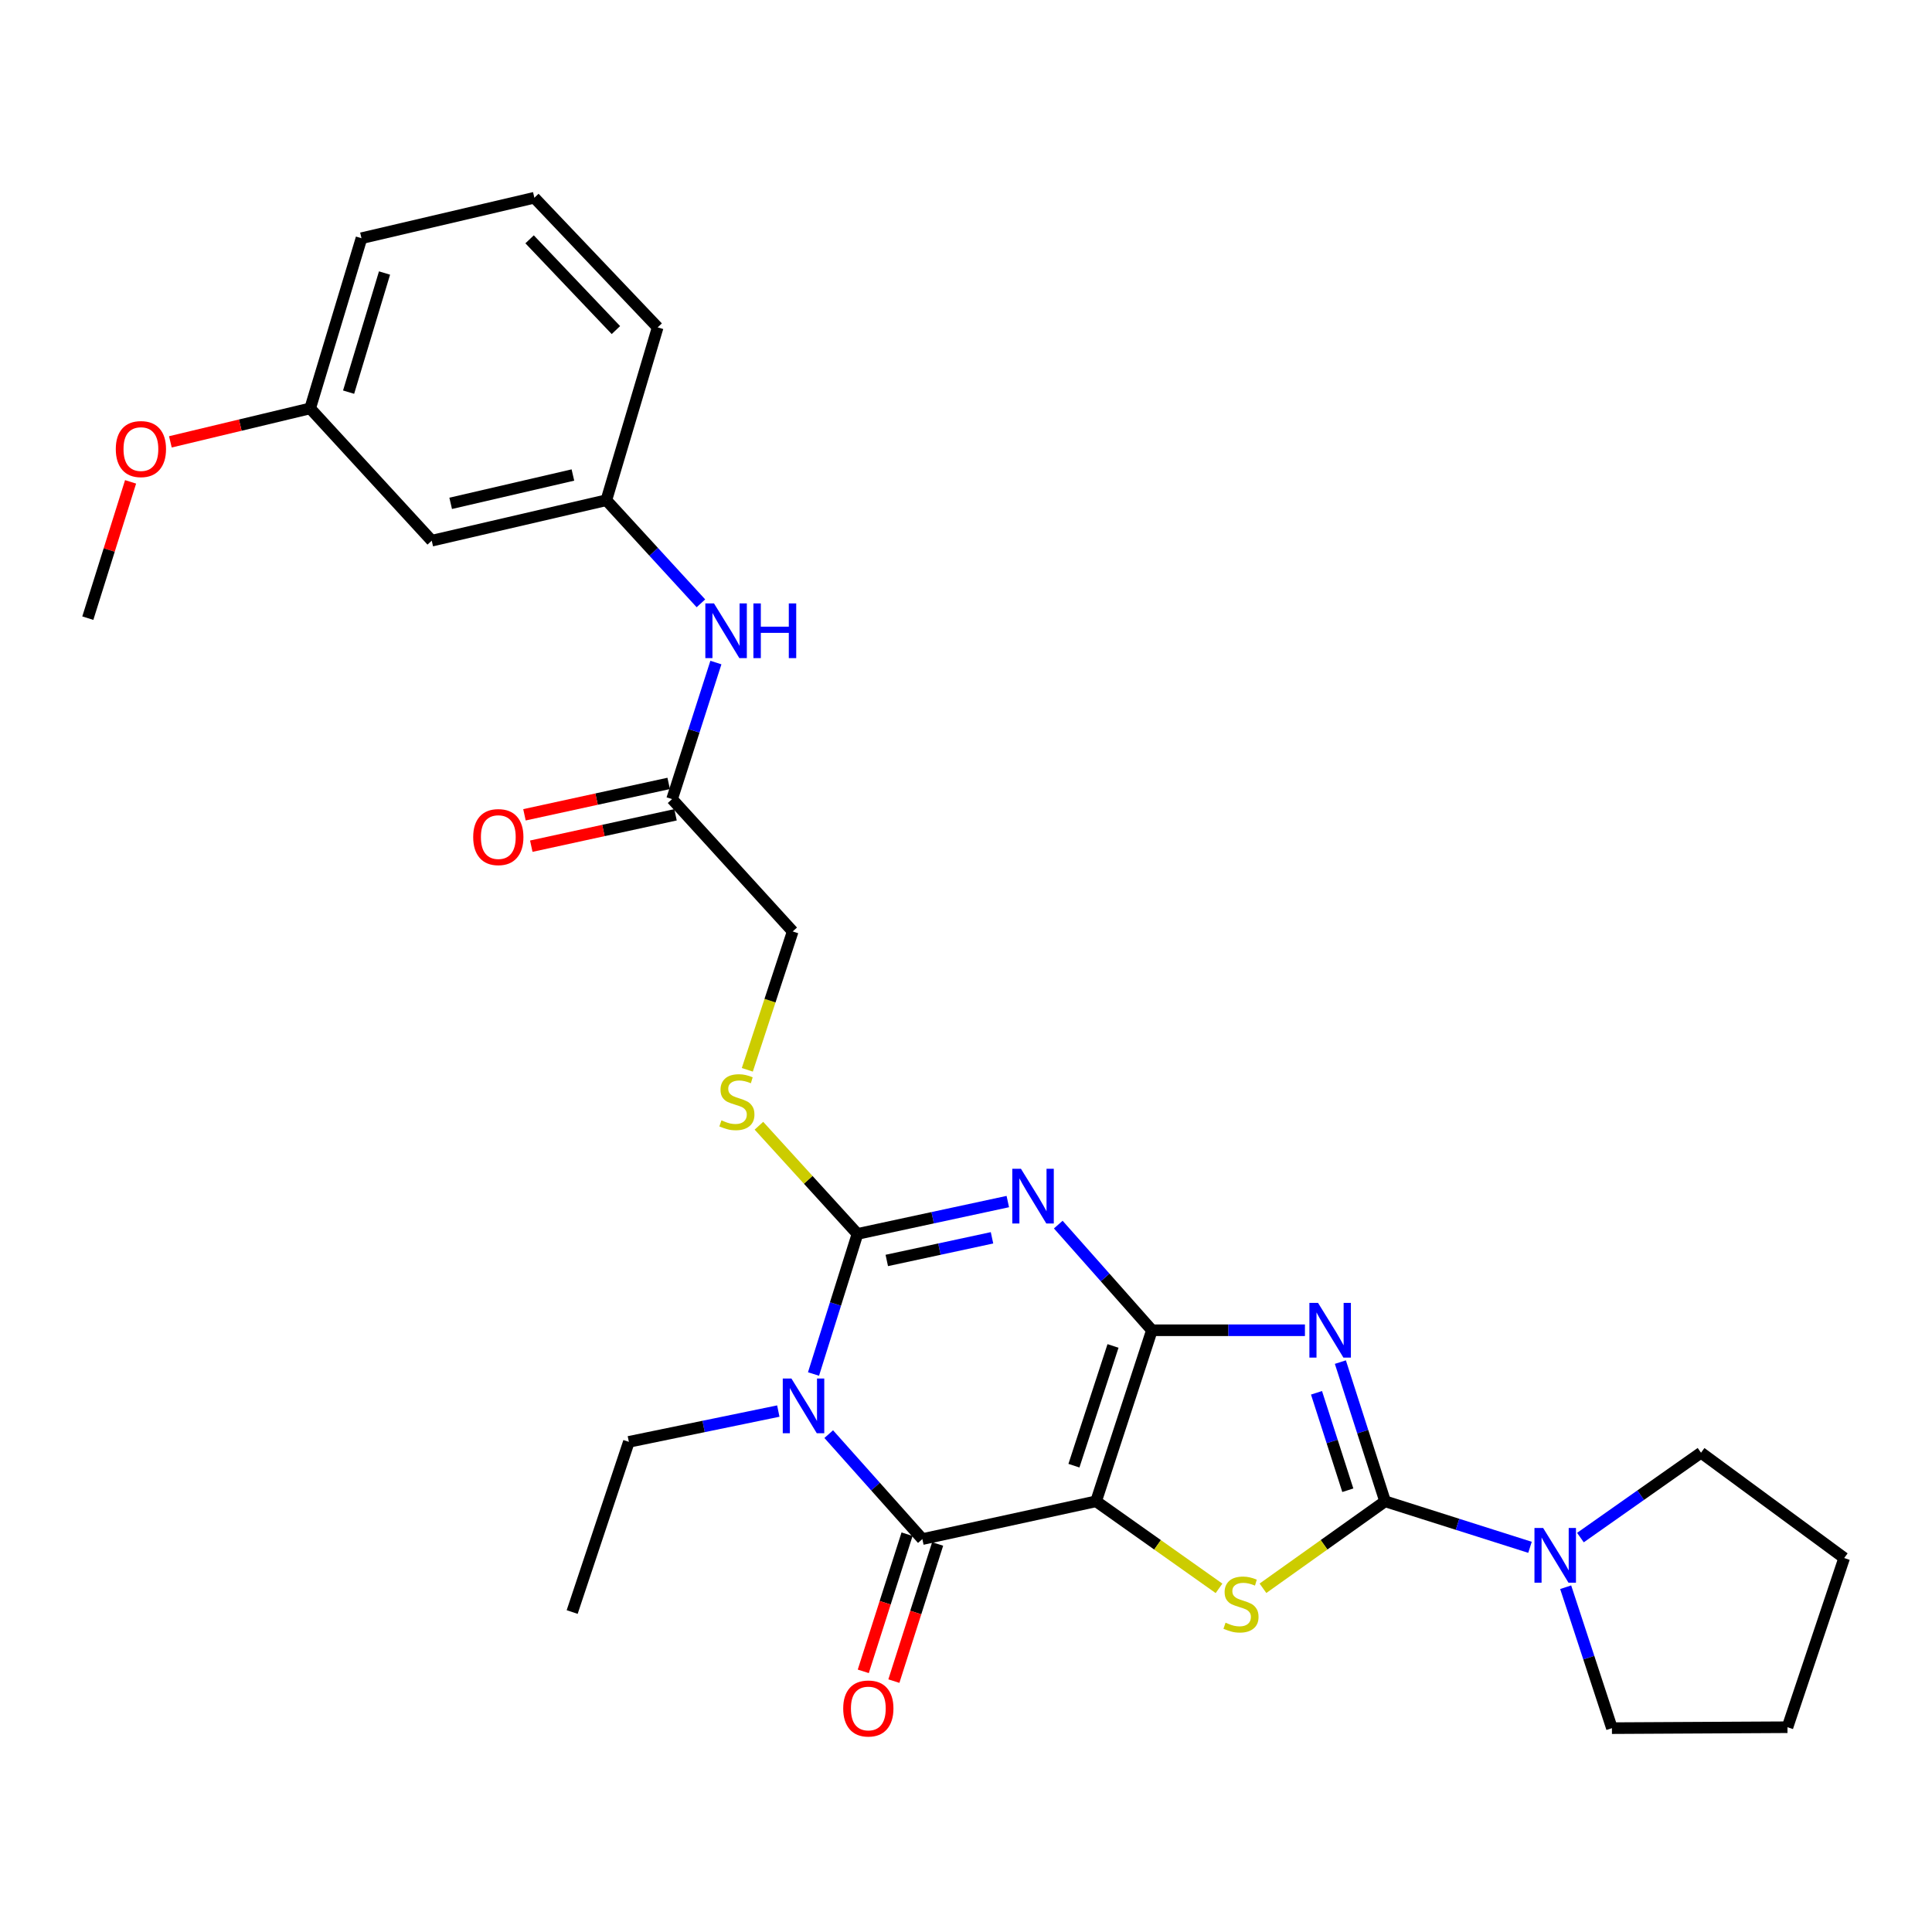 <?xml version='1.0' encoding='iso-8859-1'?>
<svg version='1.1' baseProfile='full'
              xmlns='http://www.w3.org/2000/svg'
                      xmlns:rdkit='http://www.rdkit.org/xml'
                      xmlns:xlink='http://www.w3.org/1999/xlink'
                  xml:space='preserve'
width='1000px' height='1000px' viewBox='0 0 1000 1000'>
<!-- END OF HEADER -->
<rect style='opacity:1.0;fill:#FFFFFF;stroke:none' width='1000' height='1000' x='0' y='0'> </rect>
<path class='bond-0' d='M 596.226,688.536 L 567.333,777.07' style='fill:none;fill-rule:evenodd;stroke:#000000;stroke-width:6px;stroke-linecap:butt;stroke-linejoin:miter;stroke-opacity:1' />
<path class='bond-0' d='M 576.091,696.66 L 555.866,758.634' style='fill:none;fill-rule:evenodd;stroke:#000000;stroke-width:6px;stroke-linecap:butt;stroke-linejoin:miter;stroke-opacity:1' />
<path class='bond-1' d='M 596.226,688.536 L 571.993,661.193' style='fill:none;fill-rule:evenodd;stroke:#000000;stroke-width:6px;stroke-linecap:butt;stroke-linejoin:miter;stroke-opacity:1' />
<path class='bond-1' d='M 571.993,661.193 L 547.76,633.851' style='fill:none;fill-rule:evenodd;stroke:#0000FF;stroke-width:6px;stroke-linecap:butt;stroke-linejoin:miter;stroke-opacity:1' />
<path class='bond-2' d='M 596.226,688.536 L 635.83,688.536' style='fill:none;fill-rule:evenodd;stroke:#000000;stroke-width:6px;stroke-linecap:butt;stroke-linejoin:miter;stroke-opacity:1' />
<path class='bond-2' d='M 635.83,688.536 L 675.435,688.536' style='fill:none;fill-rule:evenodd;stroke:#0000FF;stroke-width:6px;stroke-linecap:butt;stroke-linejoin:miter;stroke-opacity:1' />
<path class='bond-6' d='M 567.333,777.07 L 477.405,796.627' style='fill:none;fill-rule:evenodd;stroke:#000000;stroke-width:6px;stroke-linecap:butt;stroke-linejoin:miter;stroke-opacity:1' />
<path class='bond-7' d='M 567.333,777.07 L 599.148,799.598' style='fill:none;fill-rule:evenodd;stroke:#000000;stroke-width:6px;stroke-linecap:butt;stroke-linejoin:miter;stroke-opacity:1' />
<path class='bond-7' d='M 599.148,799.598 L 630.962,822.127' style='fill:none;fill-rule:evenodd;stroke:#CCCC00;stroke-width:6px;stroke-linecap:butt;stroke-linejoin:miter;stroke-opacity:1' />
<path class='bond-4' d='M 521.637,621.928 L 482.734,630.3' style='fill:none;fill-rule:evenodd;stroke:#0000FF;stroke-width:6px;stroke-linecap:butt;stroke-linejoin:miter;stroke-opacity:1' />
<path class='bond-4' d='M 482.734,630.3 L 443.83,638.673' style='fill:none;fill-rule:evenodd;stroke:#000000;stroke-width:6px;stroke-linecap:butt;stroke-linejoin:miter;stroke-opacity:1' />
<path class='bond-4' d='M 513.463,640.688 L 486.231,646.549' style='fill:none;fill-rule:evenodd;stroke:#0000FF;stroke-width:6px;stroke-linecap:butt;stroke-linejoin:miter;stroke-opacity:1' />
<path class='bond-4' d='M 486.231,646.549 L 458.999,652.41' style='fill:none;fill-rule:evenodd;stroke:#000000;stroke-width:6px;stroke-linecap:butt;stroke-linejoin:miter;stroke-opacity:1' />
<path class='bond-5' d='M 693.777,705.021 L 705.349,741.045' style='fill:none;fill-rule:evenodd;stroke:#0000FF;stroke-width:6px;stroke-linecap:butt;stroke-linejoin:miter;stroke-opacity:1' />
<path class='bond-5' d='M 705.349,741.045 L 716.922,777.07' style='fill:none;fill-rule:evenodd;stroke:#000000;stroke-width:6px;stroke-linecap:butt;stroke-linejoin:miter;stroke-opacity:1' />
<path class='bond-5' d='M 681.424,720.912 L 689.525,746.129' style='fill:none;fill-rule:evenodd;stroke:#0000FF;stroke-width:6px;stroke-linecap:butt;stroke-linejoin:miter;stroke-opacity:1' />
<path class='bond-5' d='M 689.525,746.129 L 697.625,771.346' style='fill:none;fill-rule:evenodd;stroke:#000000;stroke-width:6px;stroke-linecap:butt;stroke-linejoin:miter;stroke-opacity:1' />
<path class='bond-3' d='M 421.074,711.186 L 432.452,674.93' style='fill:none;fill-rule:evenodd;stroke:#0000FF;stroke-width:6px;stroke-linecap:butt;stroke-linejoin:miter;stroke-opacity:1' />
<path class='bond-3' d='M 432.452,674.93 L 443.83,638.673' style='fill:none;fill-rule:evenodd;stroke:#000000;stroke-width:6px;stroke-linecap:butt;stroke-linejoin:miter;stroke-opacity:1' />
<path class='bond-16' d='M 402.851,730.366 L 364.175,738.335' style='fill:none;fill-rule:evenodd;stroke:#0000FF;stroke-width:6px;stroke-linecap:butt;stroke-linejoin:miter;stroke-opacity:1' />
<path class='bond-16' d='M 364.175,738.335 L 325.499,746.303' style='fill:none;fill-rule:evenodd;stroke:#000000;stroke-width:6px;stroke-linecap:butt;stroke-linejoin:miter;stroke-opacity:1' />
<path class='bond-30' d='M 428.948,742.307 L 453.176,769.467' style='fill:none;fill-rule:evenodd;stroke:#0000FF;stroke-width:6px;stroke-linecap:butt;stroke-linejoin:miter;stroke-opacity:1' />
<path class='bond-30' d='M 453.176,769.467 L 477.405,796.627' style='fill:none;fill-rule:evenodd;stroke:#000000;stroke-width:6px;stroke-linecap:butt;stroke-linejoin:miter;stroke-opacity:1' />
<path class='bond-9' d='M 443.83,638.673 L 418.323,610.675' style='fill:none;fill-rule:evenodd;stroke:#000000;stroke-width:6px;stroke-linecap:butt;stroke-linejoin:miter;stroke-opacity:1' />
<path class='bond-9' d='M 418.323,610.675 L 392.816,582.677' style='fill:none;fill-rule:evenodd;stroke:#CCCC00;stroke-width:6px;stroke-linecap:butt;stroke-linejoin:miter;stroke-opacity:1' />
<path class='bond-8' d='M 716.922,777.07 L 754.424,788.978' style='fill:none;fill-rule:evenodd;stroke:#000000;stroke-width:6px;stroke-linecap:butt;stroke-linejoin:miter;stroke-opacity:1' />
<path class='bond-8' d='M 754.424,788.978 L 791.926,800.887' style='fill:none;fill-rule:evenodd;stroke:#0000FF;stroke-width:6px;stroke-linecap:butt;stroke-linejoin:miter;stroke-opacity:1' />
<path class='bond-29' d='M 716.922,777.07 L 685.315,799.579' style='fill:none;fill-rule:evenodd;stroke:#000000;stroke-width:6px;stroke-linecap:butt;stroke-linejoin:miter;stroke-opacity:1' />
<path class='bond-29' d='M 685.315,799.579 L 653.709,822.087' style='fill:none;fill-rule:evenodd;stroke:#CCCC00;stroke-width:6px;stroke-linecap:butt;stroke-linejoin:miter;stroke-opacity:1' />
<path class='bond-11' d='M 469.488,794.101 L 458.16,829.592' style='fill:none;fill-rule:evenodd;stroke:#000000;stroke-width:6px;stroke-linecap:butt;stroke-linejoin:miter;stroke-opacity:1' />
<path class='bond-11' d='M 458.16,829.592 L 446.832,865.083' style='fill:none;fill-rule:evenodd;stroke:#FF0000;stroke-width:6px;stroke-linecap:butt;stroke-linejoin:miter;stroke-opacity:1' />
<path class='bond-11' d='M 485.322,799.154 L 473.994,834.646' style='fill:none;fill-rule:evenodd;stroke:#000000;stroke-width:6px;stroke-linecap:butt;stroke-linejoin:miter;stroke-opacity:1' />
<path class='bond-11' d='M 473.994,834.646 L 462.666,870.137' style='fill:none;fill-rule:evenodd;stroke:#FF0000;stroke-width:6px;stroke-linecap:butt;stroke-linejoin:miter;stroke-opacity:1' />
<path class='bond-19' d='M 818.023,795.848 L 849.233,773.883' style='fill:none;fill-rule:evenodd;stroke:#0000FF;stroke-width:6px;stroke-linecap:butt;stroke-linejoin:miter;stroke-opacity:1' />
<path class='bond-19' d='M 849.233,773.883 L 880.444,751.917' style='fill:none;fill-rule:evenodd;stroke:#000000;stroke-width:6px;stroke-linecap:butt;stroke-linejoin:miter;stroke-opacity:1' />
<path class='bond-20' d='M 810.394,821.544 L 822.362,858.016' style='fill:none;fill-rule:evenodd;stroke:#0000FF;stroke-width:6px;stroke-linecap:butt;stroke-linejoin:miter;stroke-opacity:1' />
<path class='bond-20' d='M 822.362,858.016 L 834.33,894.488' style='fill:none;fill-rule:evenodd;stroke:#000000;stroke-width:6px;stroke-linecap:butt;stroke-linejoin:miter;stroke-opacity:1' />
<path class='bond-17' d='M 386.81,553.731 L 398.556,517.922' style='fill:none;fill-rule:evenodd;stroke:#CCCC00;stroke-width:6px;stroke-linecap:butt;stroke-linejoin:miter;stroke-opacity:1' />
<path class='bond-17' d='M 398.556,517.922 L 410.302,482.113' style='fill:none;fill-rule:evenodd;stroke:#000000;stroke-width:6px;stroke-linecap:butt;stroke-linejoin:miter;stroke-opacity:1' />
<path class='bond-10' d='M 347.872,413.617 L 410.302,482.113' style='fill:none;fill-rule:evenodd;stroke:#000000;stroke-width:6px;stroke-linecap:butt;stroke-linejoin:miter;stroke-opacity:1' />
<path class='bond-12' d='M 347.872,413.617 L 359.21,378.275' style='fill:none;fill-rule:evenodd;stroke:#000000;stroke-width:6px;stroke-linecap:butt;stroke-linejoin:miter;stroke-opacity:1' />
<path class='bond-12' d='M 359.21,378.275 L 370.547,342.934' style='fill:none;fill-rule:evenodd;stroke:#0000FF;stroke-width:6px;stroke-linecap:butt;stroke-linejoin:miter;stroke-opacity:1' />
<path class='bond-15' d='M 346.105,405.496 L 308.782,413.619' style='fill:none;fill-rule:evenodd;stroke:#000000;stroke-width:6px;stroke-linecap:butt;stroke-linejoin:miter;stroke-opacity:1' />
<path class='bond-15' d='M 308.782,413.619 L 271.459,421.742' style='fill:none;fill-rule:evenodd;stroke:#FF0000;stroke-width:6px;stroke-linecap:butt;stroke-linejoin:miter;stroke-opacity:1' />
<path class='bond-15' d='M 349.64,421.737 L 312.317,429.86' style='fill:none;fill-rule:evenodd;stroke:#000000;stroke-width:6px;stroke-linecap:butt;stroke-linejoin:miter;stroke-opacity:1' />
<path class='bond-15' d='M 312.317,429.86 L 274.994,437.983' style='fill:none;fill-rule:evenodd;stroke:#FF0000;stroke-width:6px;stroke-linecap:butt;stroke-linejoin:miter;stroke-opacity:1' />
<path class='bond-13' d='M 362.791,312.277 L 338.318,285.595' style='fill:none;fill-rule:evenodd;stroke:#0000FF;stroke-width:6px;stroke-linecap:butt;stroke-linejoin:miter;stroke-opacity:1' />
<path class='bond-13' d='M 338.318,285.595 L 313.846,258.913' style='fill:none;fill-rule:evenodd;stroke:#000000;stroke-width:6px;stroke-linecap:butt;stroke-linejoin:miter;stroke-opacity:1' />
<path class='bond-14' d='M 313.846,258.913 L 223.465,279.864' style='fill:none;fill-rule:evenodd;stroke:#000000;stroke-width:6px;stroke-linecap:butt;stroke-linejoin:miter;stroke-opacity:1' />
<path class='bond-14' d='M 296.535,245.864 L 233.268,260.53' style='fill:none;fill-rule:evenodd;stroke:#000000;stroke-width:6px;stroke-linecap:butt;stroke-linejoin:miter;stroke-opacity:1' />
<path class='bond-23' d='M 313.846,258.913 L 340.411,169.455' style='fill:none;fill-rule:evenodd;stroke:#000000;stroke-width:6px;stroke-linecap:butt;stroke-linejoin:miter;stroke-opacity:1' />
<path class='bond-18' d='M 223.465,279.864 L 160.536,211.386' style='fill:none;fill-rule:evenodd;stroke:#000000;stroke-width:6px;stroke-linecap:butt;stroke-linejoin:miter;stroke-opacity:1' />
<path class='bond-26' d='M 325.499,746.303 L 296.154,834.385' style='fill:none;fill-rule:evenodd;stroke:#000000;stroke-width:6px;stroke-linecap:butt;stroke-linejoin:miter;stroke-opacity:1' />
<path class='bond-21' d='M 160.536,211.386 L 124.361,220.046' style='fill:none;fill-rule:evenodd;stroke:#000000;stroke-width:6px;stroke-linecap:butt;stroke-linejoin:miter;stroke-opacity:1' />
<path class='bond-21' d='M 124.361,220.046 L 88.186,228.705' style='fill:none;fill-rule:evenodd;stroke:#FF0000;stroke-width:6px;stroke-linecap:butt;stroke-linejoin:miter;stroke-opacity:1' />
<path class='bond-32' d='M 160.536,211.386 L 187.102,123.304' style='fill:none;fill-rule:evenodd;stroke:#000000;stroke-width:6px;stroke-linecap:butt;stroke-linejoin:miter;stroke-opacity:1' />
<path class='bond-32' d='M 180.434,202.973 L 199.03,141.316' style='fill:none;fill-rule:evenodd;stroke:#000000;stroke-width:6px;stroke-linecap:butt;stroke-linejoin:miter;stroke-opacity:1' />
<path class='bond-28' d='M 880.444,751.917 L 954.545,806.434' style='fill:none;fill-rule:evenodd;stroke:#000000;stroke-width:6px;stroke-linecap:butt;stroke-linejoin:miter;stroke-opacity:1' />
<path class='bond-27' d='M 834.33,894.488 L 925.191,894.008' style='fill:none;fill-rule:evenodd;stroke:#000000;stroke-width:6px;stroke-linecap:butt;stroke-linejoin:miter;stroke-opacity:1' />
<path class='bond-25' d='M 67.584,249.411 L 56.52,284.685' style='fill:none;fill-rule:evenodd;stroke:#FF0000;stroke-width:6px;stroke-linecap:butt;stroke-linejoin:miter;stroke-opacity:1' />
<path class='bond-25' d='M 56.52,284.685 L 45.455,319.958' style='fill:none;fill-rule:evenodd;stroke:#000000;stroke-width:6px;stroke-linecap:butt;stroke-linejoin:miter;stroke-opacity:1' />
<path class='bond-22' d='M 276.587,102.353 L 340.411,169.455' style='fill:none;fill-rule:evenodd;stroke:#000000;stroke-width:6px;stroke-linecap:butt;stroke-linejoin:miter;stroke-opacity:1' />
<path class='bond-22' d='M 274.117,123.873 L 318.794,170.845' style='fill:none;fill-rule:evenodd;stroke:#000000;stroke-width:6px;stroke-linecap:butt;stroke-linejoin:miter;stroke-opacity:1' />
<path class='bond-24' d='M 276.587,102.353 L 187.102,123.304' style='fill:none;fill-rule:evenodd;stroke:#000000;stroke-width:6px;stroke-linecap:butt;stroke-linejoin:miter;stroke-opacity:1' />
<path class='bond-31' d='M 925.191,894.008 L 954.545,806.434' style='fill:none;fill-rule:evenodd;stroke:#000000;stroke-width:6px;stroke-linecap:butt;stroke-linejoin:miter;stroke-opacity:1' />
<path  class='atom-2' d='M 528.441 604.956
L 537.721 619.956
Q 538.641 621.436, 540.121 624.116
Q 541.601 626.796, 541.681 626.956
L 541.681 604.956
L 545.441 604.956
L 545.441 633.276
L 541.561 633.276
L 531.601 616.876
Q 530.441 614.956, 529.201 612.756
Q 528.001 610.556, 527.641 609.876
L 527.641 633.276
L 523.961 633.276
L 523.961 604.956
L 528.441 604.956
' fill='#0000FF'/>
<path  class='atom-3' d='M 682.221 674.376
L 691.501 689.376
Q 692.421 690.856, 693.901 693.536
Q 695.381 696.216, 695.461 696.376
L 695.461 674.376
L 699.221 674.376
L 699.221 702.696
L 695.341 702.696
L 685.381 686.296
Q 684.221 684.376, 682.981 682.176
Q 681.781 679.976, 681.421 679.296
L 681.421 702.696
L 677.741 702.696
L 677.741 674.376
L 682.221 674.376
' fill='#0000FF'/>
<path  class='atom-4' d='M 409.638 713.518
L 418.918 728.518
Q 419.838 729.998, 421.318 732.678
Q 422.798 735.358, 422.878 735.518
L 422.878 713.518
L 426.638 713.518
L 426.638 741.838
L 422.758 741.838
L 412.798 725.438
Q 411.638 723.518, 410.398 721.318
Q 409.198 719.118, 408.838 718.438
L 408.838 741.838
L 405.158 741.838
L 405.158 713.518
L 409.638 713.518
' fill='#0000FF'/>
<path  class='atom-8' d='M 634.34 839.903
Q 634.66 840.023, 635.98 840.583
Q 637.3 841.143, 638.74 841.503
Q 640.22 841.823, 641.66 841.823
Q 644.34 841.823, 645.9 840.543
Q 647.46 839.223, 647.46 836.943
Q 647.46 835.383, 646.66 834.423
Q 645.9 833.463, 644.7 832.943
Q 643.5 832.423, 641.5 831.823
Q 638.98 831.063, 637.46 830.343
Q 635.98 829.623, 634.9 828.103
Q 633.86 826.583, 633.86 824.023
Q 633.86 820.463, 636.26 818.263
Q 638.7 816.063, 643.5 816.063
Q 646.78 816.063, 650.5 817.623
L 649.58 820.703
Q 646.18 819.303, 643.62 819.303
Q 640.86 819.303, 639.34 820.463
Q 637.82 821.583, 637.86 823.543
Q 637.86 825.063, 638.62 825.983
Q 639.42 826.903, 640.54 827.423
Q 641.7 827.943, 643.62 828.543
Q 646.18 829.343, 647.7 830.143
Q 649.22 830.943, 650.3 832.583
Q 651.42 834.183, 651.42 836.943
Q 651.42 840.863, 648.78 842.983
Q 646.18 845.063, 641.82 845.063
Q 639.3 845.063, 637.38 844.503
Q 635.5 843.983, 633.26 843.063
L 634.34 839.903
' fill='#CCCC00'/>
<path  class='atom-9' d='M 798.716 790.87
L 807.996 805.87
Q 808.916 807.35, 810.396 810.03
Q 811.876 812.71, 811.956 812.87
L 811.956 790.87
L 815.716 790.87
L 815.716 819.19
L 811.836 819.19
L 801.876 802.79
Q 800.716 800.87, 799.476 798.67
Q 798.276 796.47, 797.916 795.79
L 797.916 819.19
L 794.236 819.19
L 794.236 790.87
L 798.716 790.87
' fill='#0000FF'/>
<path  class='atom-10' d='M 373.419 579.887
Q 373.739 580.007, 375.059 580.567
Q 376.379 581.127, 377.819 581.487
Q 379.299 581.807, 380.739 581.807
Q 383.419 581.807, 384.979 580.527
Q 386.539 579.207, 386.539 576.927
Q 386.539 575.367, 385.739 574.407
Q 384.979 573.447, 383.779 572.927
Q 382.579 572.407, 380.579 571.807
Q 378.059 571.047, 376.539 570.327
Q 375.059 569.607, 373.979 568.087
Q 372.939 566.567, 372.939 564.007
Q 372.939 560.447, 375.339 558.247
Q 377.779 556.047, 382.579 556.047
Q 385.859 556.047, 389.579 557.607
L 388.659 560.687
Q 385.259 559.287, 382.699 559.287
Q 379.939 559.287, 378.419 560.447
Q 376.899 561.567, 376.939 563.527
Q 376.939 565.047, 377.699 565.967
Q 378.499 566.887, 379.619 567.407
Q 380.779 567.927, 382.699 568.527
Q 385.259 569.327, 386.779 570.127
Q 388.299 570.927, 389.379 572.567
Q 390.499 574.167, 390.499 576.927
Q 390.499 580.847, 387.859 582.967
Q 385.259 585.047, 380.899 585.047
Q 378.379 585.047, 376.459 584.487
Q 374.579 583.967, 372.339 583.047
L 373.419 579.887
' fill='#CCCC00'/>
<path  class='atom-12' d='M 436.445 884.309
Q 436.445 877.509, 439.805 873.709
Q 443.165 869.909, 449.445 869.909
Q 455.725 869.909, 459.085 873.709
Q 462.445 877.509, 462.445 884.309
Q 462.445 891.189, 459.045 895.109
Q 455.645 898.989, 449.445 898.989
Q 443.205 898.989, 439.805 895.109
Q 436.445 891.229, 436.445 884.309
M 449.445 895.789
Q 453.765 895.789, 456.085 892.909
Q 458.445 889.989, 458.445 884.309
Q 458.445 878.749, 456.085 875.949
Q 453.765 873.109, 449.445 873.109
Q 445.125 873.109, 442.765 875.909
Q 440.445 878.709, 440.445 884.309
Q 440.445 890.029, 442.765 892.909
Q 445.125 895.789, 449.445 895.789
' fill='#FF0000'/>
<path  class='atom-13' d='M 369.563 312.326
L 378.843 327.326
Q 379.763 328.806, 381.243 331.486
Q 382.723 334.166, 382.803 334.326
L 382.803 312.326
L 386.563 312.326
L 386.563 340.646
L 382.683 340.646
L 372.723 324.246
Q 371.563 322.326, 370.323 320.126
Q 369.123 317.926, 368.763 317.246
L 368.763 340.646
L 365.083 340.646
L 365.083 312.326
L 369.563 312.326
' fill='#0000FF'/>
<path  class='atom-13' d='M 389.963 312.326
L 393.803 312.326
L 393.803 324.366
L 408.283 324.366
L 408.283 312.326
L 412.123 312.326
L 412.123 340.646
L 408.283 340.646
L 408.283 327.566
L 393.803 327.566
L 393.803 340.646
L 389.963 340.646
L 389.963 312.326
' fill='#0000FF'/>
<path  class='atom-16' d='M 244.925 433.272
Q 244.925 426.472, 248.285 422.672
Q 251.645 418.872, 257.925 418.872
Q 264.205 418.872, 267.565 422.672
Q 270.925 426.472, 270.925 433.272
Q 270.925 440.152, 267.525 444.072
Q 264.125 447.952, 257.925 447.952
Q 251.685 447.952, 248.285 444.072
Q 244.925 440.192, 244.925 433.272
M 257.925 444.752
Q 262.245 444.752, 264.565 441.872
Q 266.925 438.952, 266.925 433.272
Q 266.925 427.712, 264.565 424.912
Q 262.245 422.072, 257.925 422.072
Q 253.605 422.072, 251.245 424.872
Q 248.925 427.672, 248.925 433.272
Q 248.925 438.992, 251.245 441.872
Q 253.605 444.752, 257.925 444.752
' fill='#FF0000'/>
<path  class='atom-22' d='M 59.934 232.436
Q 59.934 225.636, 63.294 221.836
Q 66.654 218.036, 72.934 218.036
Q 79.215 218.036, 82.575 221.836
Q 85.934 225.636, 85.934 232.436
Q 85.934 239.316, 82.534 243.236
Q 79.135 247.116, 72.934 247.116
Q 66.695 247.116, 63.294 243.236
Q 59.934 239.356, 59.934 232.436
M 72.934 243.916
Q 77.254 243.916, 79.575 241.036
Q 81.934 238.116, 81.934 232.436
Q 81.934 226.876, 79.575 224.076
Q 77.254 221.236, 72.934 221.236
Q 68.615 221.236, 66.254 224.036
Q 63.934 226.836, 63.934 232.436
Q 63.934 238.156, 66.254 241.036
Q 68.615 243.916, 72.934 243.916
' fill='#FF0000'/>
</svg>
